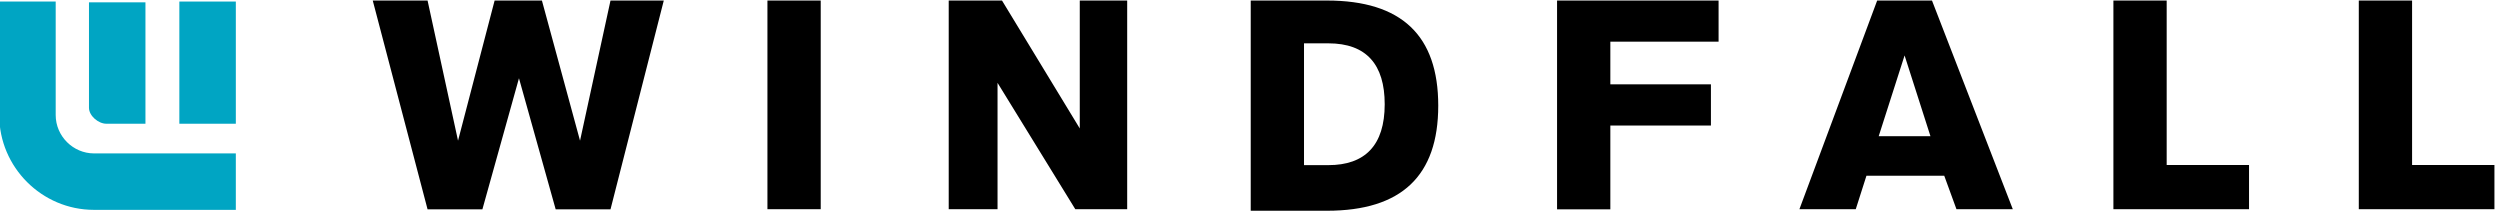 <svg width="305" height="26" viewBox="0 0 305 26" fill="none" xmlns="http://www.w3.org/2000/svg">
<g clip-path="url(#clip0_1754_514)">
<path d="M10.855 13.152V0.282H17.745V15.095H14.043H12.97C12.006 15.095 10.855 14.131 10.855 13.152Z" fill="#00A5C3"/>
<path d="M21.881 15.095V0.189H28.771V15.095H21.881Z" fill="#00A5C3"/>
<path d="M24.354 25.602H21.881H11.461C5.1 25.602 -0.095 20.395 -0.095 14.053V0.189H6.795V14.038C6.795 16.602 8.91 18.716 11.476 18.716H14.043H21.803H28.771V25.602H24.354Z" fill="#00A5C3"/>
<path d="M74.481 25.54H67.793L63.314 9.546L58.851 25.54H52.163L45.475 0.065H52.163L55.88 17.162L60.344 0.065H66.114L70.764 17.162L74.481 0.065H80.982L74.481 25.54ZM93.627 25.54V0.065H100.128V25.524H93.627V25.54ZM137.517 0.065V25.524H131.187L121.7 10.106V25.524H115.743V0.065H122.244L131.732 15.67V0.065H137.517ZM152.588 25.54V0.065H161.888C171.003 0.065 175.466 4.339 175.466 12.888C175.466 21.436 171.003 25.711 161.888 25.711H152.588V25.54ZM159.089 20.146H162.06C166.523 20.146 168.934 17.737 168.934 12.717C168.934 7.883 166.71 5.287 162.06 5.287H159.089V20.146ZM209.667 0.065V5.085H196.462V10.292H208.733V15.312H196.462V25.54H189.961V0.065H209.667ZM237.196 21.436H227.708L226.402 25.524H219.528L229.015 0.065H235.702L245.562 25.524H238.688L237.196 21.436ZM235.516 16.618L232.359 6.764L229.201 16.618H235.516ZM264.335 0.065V20.131H274.382V25.524H257.835V0.065H264.335ZM294.274 0.065V20.131H304.321V25.524H287.773V0.065H294.274Z" fill="black"/>
</g>
<defs>
<clipPath id="clip0_1754_514">
<rect width="304.446" height="25.754" fill="white"/>
</clipPath>
</defs>
</svg>
